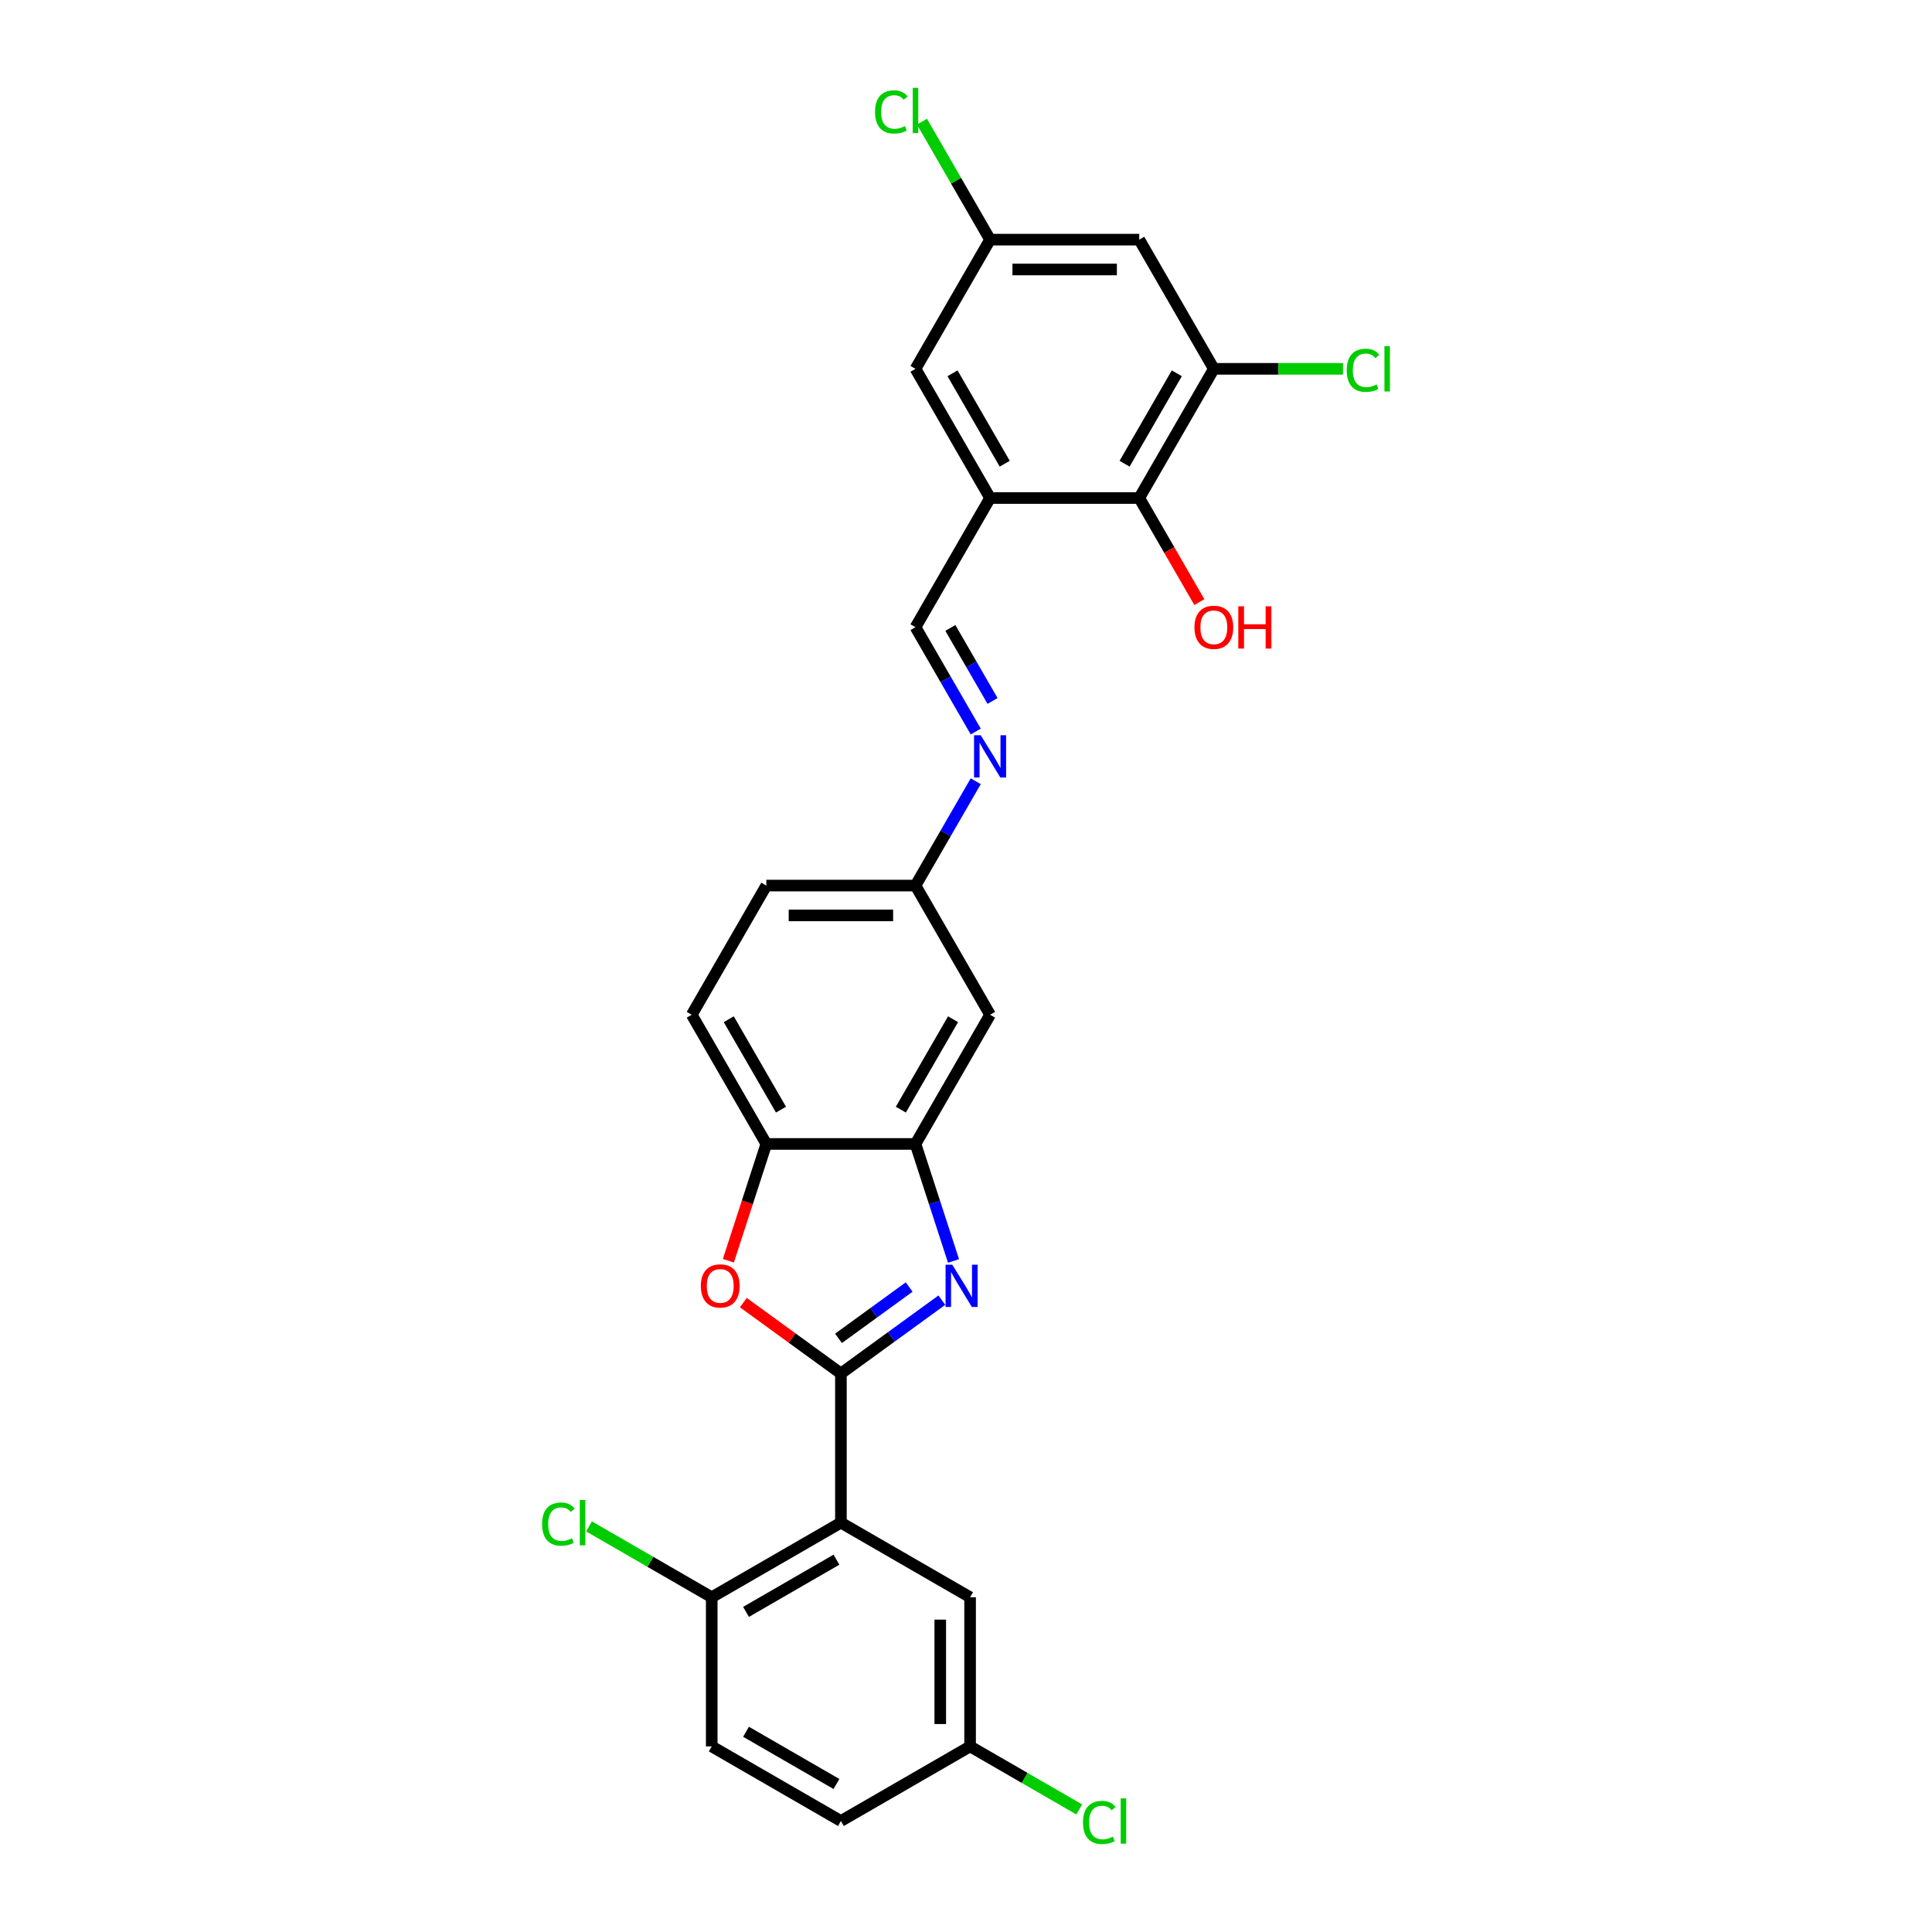 <?xml version='1.0' encoding='iso-8859-1'?>
<svg version='1.1' baseProfile='full'
              xmlns='http://www.w3.org/2000/svg'
                      xmlns:rdkit='http://www.rdkit.org/xml'
                      xmlns:xlink='http://www.w3.org/1999/xlink'
                  xml:space='preserve'
width='1000px' height='1000px' viewBox='0 0 1000 1000'>
<!-- END OF HEADER -->
<rect style='opacity:1.0;fill:#FFFFFF;stroke:none' width='1000' height='1000' x='0' y='0'> </rect>
<path class='bond-0' d='M 435.254,710.917 L 461.374,691.939' style='fill:none;fill-rule:evenodd;stroke:#000000;stroke-width:6px;stroke-linecap:butt;stroke-linejoin:miter;stroke-opacity:1' />
<path class='bond-0' d='M 461.374,691.939 L 487.495,672.961' style='fill:none;fill-rule:evenodd;stroke:#0000FF;stroke-width:6px;stroke-linecap:butt;stroke-linejoin:miter;stroke-opacity:1' />
<path class='bond-0' d='M 434.013,692.73 L 452.298,679.446' style='fill:none;fill-rule:evenodd;stroke:#000000;stroke-width:6px;stroke-linecap:butt;stroke-linejoin:miter;stroke-opacity:1' />
<path class='bond-0' d='M 452.298,679.446 L 470.582,666.161' style='fill:none;fill-rule:evenodd;stroke:#0000FF;stroke-width:6px;stroke-linecap:butt;stroke-linejoin:miter;stroke-opacity:1' />
<path class='bond-1' d='M 435.254,710.917 L 435.254,788.127' style='fill:none;fill-rule:evenodd;stroke:#000000;stroke-width:6px;stroke-linecap:butt;stroke-linejoin:miter;stroke-opacity:1' />
<path class='bond-2' d='M 435.254,710.917 L 410.005,692.573' style='fill:none;fill-rule:evenodd;stroke:#000000;stroke-width:6px;stroke-linecap:butt;stroke-linejoin:miter;stroke-opacity:1' />
<path class='bond-2' d='M 410.005,692.573 L 384.757,674.229' style='fill:none;fill-rule:evenodd;stroke:#FF0000;stroke-width:6px;stroke-linecap:butt;stroke-linejoin:miter;stroke-opacity:1' />
<path class='bond-3' d='M 493.538,652.67 L 483.698,622.386' style='fill:none;fill-rule:evenodd;stroke:#0000FF;stroke-width:6px;stroke-linecap:butt;stroke-linejoin:miter;stroke-opacity:1' />
<path class='bond-3' d='M 483.698,622.386 L 473.859,592.102' style='fill:none;fill-rule:evenodd;stroke:#000000;stroke-width:6px;stroke-linecap:butt;stroke-linejoin:miter;stroke-opacity:1' />
<path class='bond-12' d='M 435.254,788.127 L 368.388,826.732' style='fill:none;fill-rule:evenodd;stroke:#000000;stroke-width:6px;stroke-linecap:butt;stroke-linejoin:miter;stroke-opacity:1' />
<path class='bond-12' d='M 432.945,807.291 L 386.139,834.314' style='fill:none;fill-rule:evenodd;stroke:#000000;stroke-width:6px;stroke-linecap:butt;stroke-linejoin:miter;stroke-opacity:1' />
<path class='bond-13' d='M 435.254,788.127 L 502.119,826.732' style='fill:none;fill-rule:evenodd;stroke:#000000;stroke-width:6px;stroke-linecap:butt;stroke-linejoin:miter;stroke-opacity:1' />
<path class='bond-5' d='M 377.009,652.547 L 386.829,622.325' style='fill:none;fill-rule:evenodd;stroke:#FF0000;stroke-width:6px;stroke-linecap:butt;stroke-linejoin:miter;stroke-opacity:1' />
<path class='bond-5' d='M 386.829,622.325 L 396.648,592.102' style='fill:none;fill-rule:evenodd;stroke:#000000;stroke-width:6px;stroke-linecap:butt;stroke-linejoin:miter;stroke-opacity:1' />
<path class='bond-11' d='M 473.859,592.102 L 512.464,525.237' style='fill:none;fill-rule:evenodd;stroke:#000000;stroke-width:6px;stroke-linecap:butt;stroke-linejoin:miter;stroke-opacity:1' />
<path class='bond-11' d='M 466.276,574.352 L 493.3,527.545' style='fill:none;fill-rule:evenodd;stroke:#000000;stroke-width:6px;stroke-linecap:butt;stroke-linejoin:miter;stroke-opacity:1' />
<path class='bond-27' d='M 473.859,592.102 L 396.648,592.102' style='fill:none;fill-rule:evenodd;stroke:#000000;stroke-width:6px;stroke-linecap:butt;stroke-linejoin:miter;stroke-opacity:1' />
<path class='bond-4' d='M 512.464,257.773 L 473.859,324.639' style='fill:none;fill-rule:evenodd;stroke:#000000;stroke-width:6px;stroke-linecap:butt;stroke-linejoin:miter;stroke-opacity:1' />
<path class='bond-7' d='M 512.464,257.773 L 589.674,257.773' style='fill:none;fill-rule:evenodd;stroke:#000000;stroke-width:6px;stroke-linecap:butt;stroke-linejoin:miter;stroke-opacity:1' />
<path class='bond-14' d='M 512.464,257.773 L 473.859,190.907' style='fill:none;fill-rule:evenodd;stroke:#000000;stroke-width:6px;stroke-linecap:butt;stroke-linejoin:miter;stroke-opacity:1' />
<path class='bond-14' d='M 520.046,240.022 L 493.023,193.216' style='fill:none;fill-rule:evenodd;stroke:#000000;stroke-width:6px;stroke-linecap:butt;stroke-linejoin:miter;stroke-opacity:1' />
<path class='bond-17' d='M 396.648,592.102 L 358.043,525.237' style='fill:none;fill-rule:evenodd;stroke:#000000;stroke-width:6px;stroke-linecap:butt;stroke-linejoin:miter;stroke-opacity:1' />
<path class='bond-17' d='M 404.231,574.352 L 377.207,527.545' style='fill:none;fill-rule:evenodd;stroke:#000000;stroke-width:6px;stroke-linecap:butt;stroke-linejoin:miter;stroke-opacity:1' />
<path class='bond-6' d='M 628.279,190.907 L 589.674,257.773' style='fill:none;fill-rule:evenodd;stroke:#000000;stroke-width:6px;stroke-linecap:butt;stroke-linejoin:miter;stroke-opacity:1' />
<path class='bond-6' d='M 609.115,193.216 L 582.091,240.022' style='fill:none;fill-rule:evenodd;stroke:#000000;stroke-width:6px;stroke-linecap:butt;stroke-linejoin:miter;stroke-opacity:1' />
<path class='bond-19' d='M 628.279,190.907 L 661.703,190.907' style='fill:none;fill-rule:evenodd;stroke:#000000;stroke-width:6px;stroke-linecap:butt;stroke-linejoin:miter;stroke-opacity:1' />
<path class='bond-19' d='M 661.703,190.907 L 695.127,190.907' style='fill:none;fill-rule:evenodd;stroke:#00CC00;stroke-width:6px;stroke-linecap:butt;stroke-linejoin:miter;stroke-opacity:1' />
<path class='bond-30' d='M 628.279,190.907 L 589.674,124.041' style='fill:none;fill-rule:evenodd;stroke:#000000;stroke-width:6px;stroke-linecap:butt;stroke-linejoin:miter;stroke-opacity:1' />
<path class='bond-21' d='M 589.674,257.773 L 605.227,284.712' style='fill:none;fill-rule:evenodd;stroke:#000000;stroke-width:6px;stroke-linecap:butt;stroke-linejoin:miter;stroke-opacity:1' />
<path class='bond-21' d='M 605.227,284.712 L 620.781,311.652' style='fill:none;fill-rule:evenodd;stroke:#FF0000;stroke-width:6px;stroke-linecap:butt;stroke-linejoin:miter;stroke-opacity:1' />
<path class='bond-8' d='M 473.859,324.639 L 489.448,351.64' style='fill:none;fill-rule:evenodd;stroke:#000000;stroke-width:6px;stroke-linecap:butt;stroke-linejoin:miter;stroke-opacity:1' />
<path class='bond-8' d='M 489.448,351.64 L 505.037,378.641' style='fill:none;fill-rule:evenodd;stroke:#0000FF;stroke-width:6px;stroke-linecap:butt;stroke-linejoin:miter;stroke-opacity:1' />
<path class='bond-8' d='M 491.909,325.018 L 502.821,343.919' style='fill:none;fill-rule:evenodd;stroke:#000000;stroke-width:6px;stroke-linecap:butt;stroke-linejoin:miter;stroke-opacity:1' />
<path class='bond-8' d='M 502.821,343.919 L 513.734,362.82' style='fill:none;fill-rule:evenodd;stroke:#0000FF;stroke-width:6px;stroke-linecap:butt;stroke-linejoin:miter;stroke-opacity:1' />
<path class='bond-9' d='M 505.037,404.368 L 489.448,431.369' style='fill:none;fill-rule:evenodd;stroke:#0000FF;stroke-width:6px;stroke-linecap:butt;stroke-linejoin:miter;stroke-opacity:1' />
<path class='bond-9' d='M 489.448,431.369 L 473.859,458.371' style='fill:none;fill-rule:evenodd;stroke:#000000;stroke-width:6px;stroke-linecap:butt;stroke-linejoin:miter;stroke-opacity:1' />
<path class='bond-10' d='M 589.674,124.041 L 512.464,124.041' style='fill:none;fill-rule:evenodd;stroke:#000000;stroke-width:6px;stroke-linecap:butt;stroke-linejoin:miter;stroke-opacity:1' />
<path class='bond-10' d='M 578.092,139.483 L 524.045,139.483' style='fill:none;fill-rule:evenodd;stroke:#000000;stroke-width:6px;stroke-linecap:butt;stroke-linejoin:miter;stroke-opacity:1' />
<path class='bond-16' d='M 512.464,525.237 L 473.859,458.371' style='fill:none;fill-rule:evenodd;stroke:#000000;stroke-width:6px;stroke-linecap:butt;stroke-linejoin:miter;stroke-opacity:1' />
<path class='bond-18' d='M 368.388,826.732 L 368.388,903.942' style='fill:none;fill-rule:evenodd;stroke:#000000;stroke-width:6px;stroke-linecap:butt;stroke-linejoin:miter;stroke-opacity:1' />
<path class='bond-22' d='M 368.388,826.732 L 336.63,808.397' style='fill:none;fill-rule:evenodd;stroke:#000000;stroke-width:6px;stroke-linecap:butt;stroke-linejoin:miter;stroke-opacity:1' />
<path class='bond-22' d='M 336.63,808.397 L 304.873,790.061' style='fill:none;fill-rule:evenodd;stroke:#00CC00;stroke-width:6px;stroke-linecap:butt;stroke-linejoin:miter;stroke-opacity:1' />
<path class='bond-20' d='M 502.119,826.732 L 502.119,903.942' style='fill:none;fill-rule:evenodd;stroke:#000000;stroke-width:6px;stroke-linecap:butt;stroke-linejoin:miter;stroke-opacity:1' />
<path class='bond-20' d='M 486.677,838.313 L 486.677,892.36' style='fill:none;fill-rule:evenodd;stroke:#000000;stroke-width:6px;stroke-linecap:butt;stroke-linejoin:miter;stroke-opacity:1' />
<path class='bond-15' d='M 473.859,190.907 L 512.464,124.041' style='fill:none;fill-rule:evenodd;stroke:#000000;stroke-width:6px;stroke-linecap:butt;stroke-linejoin:miter;stroke-opacity:1' />
<path class='bond-23' d='M 512.464,124.041 L 494.837,93.51' style='fill:none;fill-rule:evenodd;stroke:#000000;stroke-width:6px;stroke-linecap:butt;stroke-linejoin:miter;stroke-opacity:1' />
<path class='bond-23' d='M 494.837,93.51 L 477.21,62.979' style='fill:none;fill-rule:evenodd;stroke:#00CC00;stroke-width:6px;stroke-linecap:butt;stroke-linejoin:miter;stroke-opacity:1' />
<path class='bond-28' d='M 473.859,458.371 L 396.648,458.371' style='fill:none;fill-rule:evenodd;stroke:#000000;stroke-width:6px;stroke-linecap:butt;stroke-linejoin:miter;stroke-opacity:1' />
<path class='bond-28' d='M 462.277,473.813 L 408.23,473.813' style='fill:none;fill-rule:evenodd;stroke:#000000;stroke-width:6px;stroke-linecap:butt;stroke-linejoin:miter;stroke-opacity:1' />
<path class='bond-24' d='M 358.043,525.237 L 396.648,458.371' style='fill:none;fill-rule:evenodd;stroke:#000000;stroke-width:6px;stroke-linecap:butt;stroke-linejoin:miter;stroke-opacity:1' />
<path class='bond-29' d='M 368.388,903.942 L 435.254,942.547' style='fill:none;fill-rule:evenodd;stroke:#000000;stroke-width:6px;stroke-linecap:butt;stroke-linejoin:miter;stroke-opacity:1' />
<path class='bond-29' d='M 386.139,896.36 L 432.945,923.383' style='fill:none;fill-rule:evenodd;stroke:#000000;stroke-width:6px;stroke-linecap:butt;stroke-linejoin:miter;stroke-opacity:1' />
<path class='bond-25' d='M 502.119,903.942 L 435.254,942.547' style='fill:none;fill-rule:evenodd;stroke:#000000;stroke-width:6px;stroke-linecap:butt;stroke-linejoin:miter;stroke-opacity:1' />
<path class='bond-26' d='M 502.119,903.942 L 530.372,920.253' style='fill:none;fill-rule:evenodd;stroke:#000000;stroke-width:6px;stroke-linecap:butt;stroke-linejoin:miter;stroke-opacity:1' />
<path class='bond-26' d='M 530.372,920.253 L 558.624,936.565' style='fill:none;fill-rule:evenodd;stroke:#00CC00;stroke-width:6px;stroke-linecap:butt;stroke-linejoin:miter;stroke-opacity:1' />
<path  class='atom-1' d='M 492.885 654.601
L 500.05 666.182
Q 500.76 667.325, 501.903 669.394
Q 503.045 671.463, 503.107 671.587
L 503.107 654.601
L 506.01 654.601
L 506.01 676.467
L 503.014 676.467
L 495.324 663.804
Q 494.429 662.322, 493.471 660.623
Q 492.545 658.924, 492.267 658.399
L 492.267 676.467
L 489.425 676.467
L 489.425 654.601
L 492.885 654.601
' fill='#0000FF'/>
<path  class='atom-3' d='M 362.752 665.595
Q 362.752 660.345, 365.346 657.411
Q 367.94 654.477, 372.789 654.477
Q 377.638 654.477, 380.232 657.411
Q 382.827 660.345, 382.827 665.595
Q 382.827 670.907, 380.201 673.934
Q 377.576 676.93, 372.789 676.93
Q 367.971 676.93, 365.346 673.934
Q 362.752 670.938, 362.752 665.595
M 372.789 674.459
Q 376.125 674.459, 377.916 672.235
Q 379.738 669.981, 379.738 665.595
Q 379.738 661.303, 377.916 659.141
Q 376.125 656.948, 372.789 656.948
Q 369.454 656.948, 367.632 659.11
Q 365.84 661.272, 365.84 665.595
Q 365.84 670.012, 367.632 672.235
Q 369.454 674.459, 372.789 674.459
' fill='#FF0000'/>
<path  class='atom-10' d='M 507.63 380.572
L 514.795 392.153
Q 515.506 393.296, 516.648 395.365
Q 517.791 397.434, 517.853 397.558
L 517.853 380.572
L 520.756 380.572
L 520.756 402.438
L 517.76 402.438
L 510.07 389.775
Q 509.175 388.293, 508.217 386.594
Q 507.291 384.895, 507.013 384.37
L 507.013 402.438
L 504.171 402.438
L 504.171 380.572
L 507.63 380.572
' fill='#0000FF'/>
<path  class='atom-20' d='M 697.058 191.664
Q 697.058 186.228, 699.59 183.387
Q 702.154 180.514, 707.002 180.514
Q 711.511 180.514, 713.92 183.695
L 711.882 185.363
Q 710.122 183.047, 707.002 183.047
Q 703.698 183.047, 701.937 185.271
Q 700.208 187.463, 700.208 191.664
Q 700.208 195.987, 701.999 198.211
Q 703.821 200.435, 707.342 200.435
Q 709.751 200.435, 712.561 198.983
L 713.426 201.299
Q 712.283 202.041, 710.554 202.473
Q 708.824 202.905, 706.91 202.905
Q 702.154 202.905, 699.59 200.002
Q 697.058 197.099, 697.058 191.664
' fill='#00CC00'/>
<path  class='atom-20' d='M 716.576 179.186
L 719.418 179.186
L 719.418 202.627
L 716.576 202.627
L 716.576 179.186
' fill='#00CC00'/>
<path  class='atom-22' d='M 618.242 324.701
Q 618.242 319.45, 620.836 316.516
Q 623.43 313.582, 628.279 313.582
Q 633.128 313.582, 635.722 316.516
Q 638.316 319.45, 638.316 324.701
Q 638.316 330.013, 635.691 333.039
Q 633.066 336.035, 628.279 336.035
Q 623.461 336.035, 620.836 333.039
Q 618.242 330.043, 618.242 324.701
M 628.279 333.564
Q 631.614 333.564, 633.406 331.341
Q 635.228 329.086, 635.228 324.701
Q 635.228 320.408, 633.406 318.246
Q 631.614 316.053, 628.279 316.053
Q 624.943 316.053, 623.121 318.215
Q 621.33 320.377, 621.33 324.701
Q 621.33 329.117, 623.121 331.341
Q 624.943 333.564, 628.279 333.564
' fill='#FF0000'/>
<path  class='atom-22' d='M 640.941 313.829
L 643.906 313.829
L 643.906 323.125
L 655.086 323.125
L 655.086 313.829
L 658.051 313.829
L 658.051 335.695
L 655.086 335.695
L 655.086 325.596
L 643.906 325.596
L 643.906 335.695
L 640.941 335.695
L 640.941 313.829
' fill='#FF0000'/>
<path  class='atom-23' d='M 280.582 788.883
Q 280.582 783.448, 283.115 780.606
Q 285.678 777.734, 290.527 777.734
Q 295.036 777.734, 297.445 780.915
L 295.407 782.583
Q 293.646 780.267, 290.527 780.267
Q 287.222 780.267, 285.462 782.49
Q 283.732 784.683, 283.732 788.883
Q 283.732 793.207, 285.524 795.431
Q 287.346 797.654, 290.867 797.654
Q 293.276 797.654, 296.086 796.203
L 296.951 798.519
Q 295.808 799.26, 294.079 799.693
Q 292.349 800.125, 290.434 800.125
Q 285.678 800.125, 283.115 797.222
Q 280.582 794.319, 280.582 788.883
' fill='#00CC00'/>
<path  class='atom-23' d='M 300.101 776.406
L 302.942 776.406
L 302.942 799.847
L 300.101 799.847
L 300.101 776.406
' fill='#00CC00'/>
<path  class='atom-24' d='M 452.919 57.932
Q 452.919 52.496, 455.452 49.655
Q 458.015 46.783, 462.864 46.783
Q 467.373 46.783, 469.782 49.964
L 467.744 51.631
Q 465.983 49.315, 462.864 49.315
Q 459.559 49.315, 457.799 51.539
Q 456.069 53.731, 456.069 57.932
Q 456.069 62.255, 457.861 64.479
Q 459.683 66.703, 463.204 66.703
Q 465.613 66.703, 468.423 65.251
L 469.288 67.567
Q 468.145 68.309, 466.416 68.741
Q 464.686 69.174, 462.771 69.174
Q 458.015 69.174, 455.452 66.27
Q 452.919 63.367, 452.919 57.932
' fill='#00CC00'/>
<path  class='atom-24' d='M 472.438 45.455
L 475.279 45.455
L 475.279 68.895
L 472.438 68.895
L 472.438 45.455
' fill='#00CC00'/>
<path  class='atom-27' d='M 560.554 943.304
Q 560.554 937.868, 563.087 935.027
Q 565.65 932.155, 570.499 932.155
Q 575.008 932.155, 577.417 935.336
L 575.378 937.003
Q 573.618 934.687, 570.499 934.687
Q 567.194 934.687, 565.434 936.911
Q 563.704 939.103, 563.704 943.304
Q 563.704 947.627, 565.496 949.851
Q 567.318 952.075, 570.838 952.075
Q 573.247 952.075, 576.058 950.623
L 576.923 952.939
Q 575.78 953.681, 574.05 954.113
Q 572.321 954.545, 570.406 954.545
Q 565.65 954.545, 563.087 951.642
Q 560.554 948.739, 560.554 943.304
' fill='#00CC00'/>
<path  class='atom-27' d='M 580.073 930.827
L 582.914 930.827
L 582.914 954.267
L 580.073 954.267
L 580.073 930.827
' fill='#00CC00'/>
</svg>
